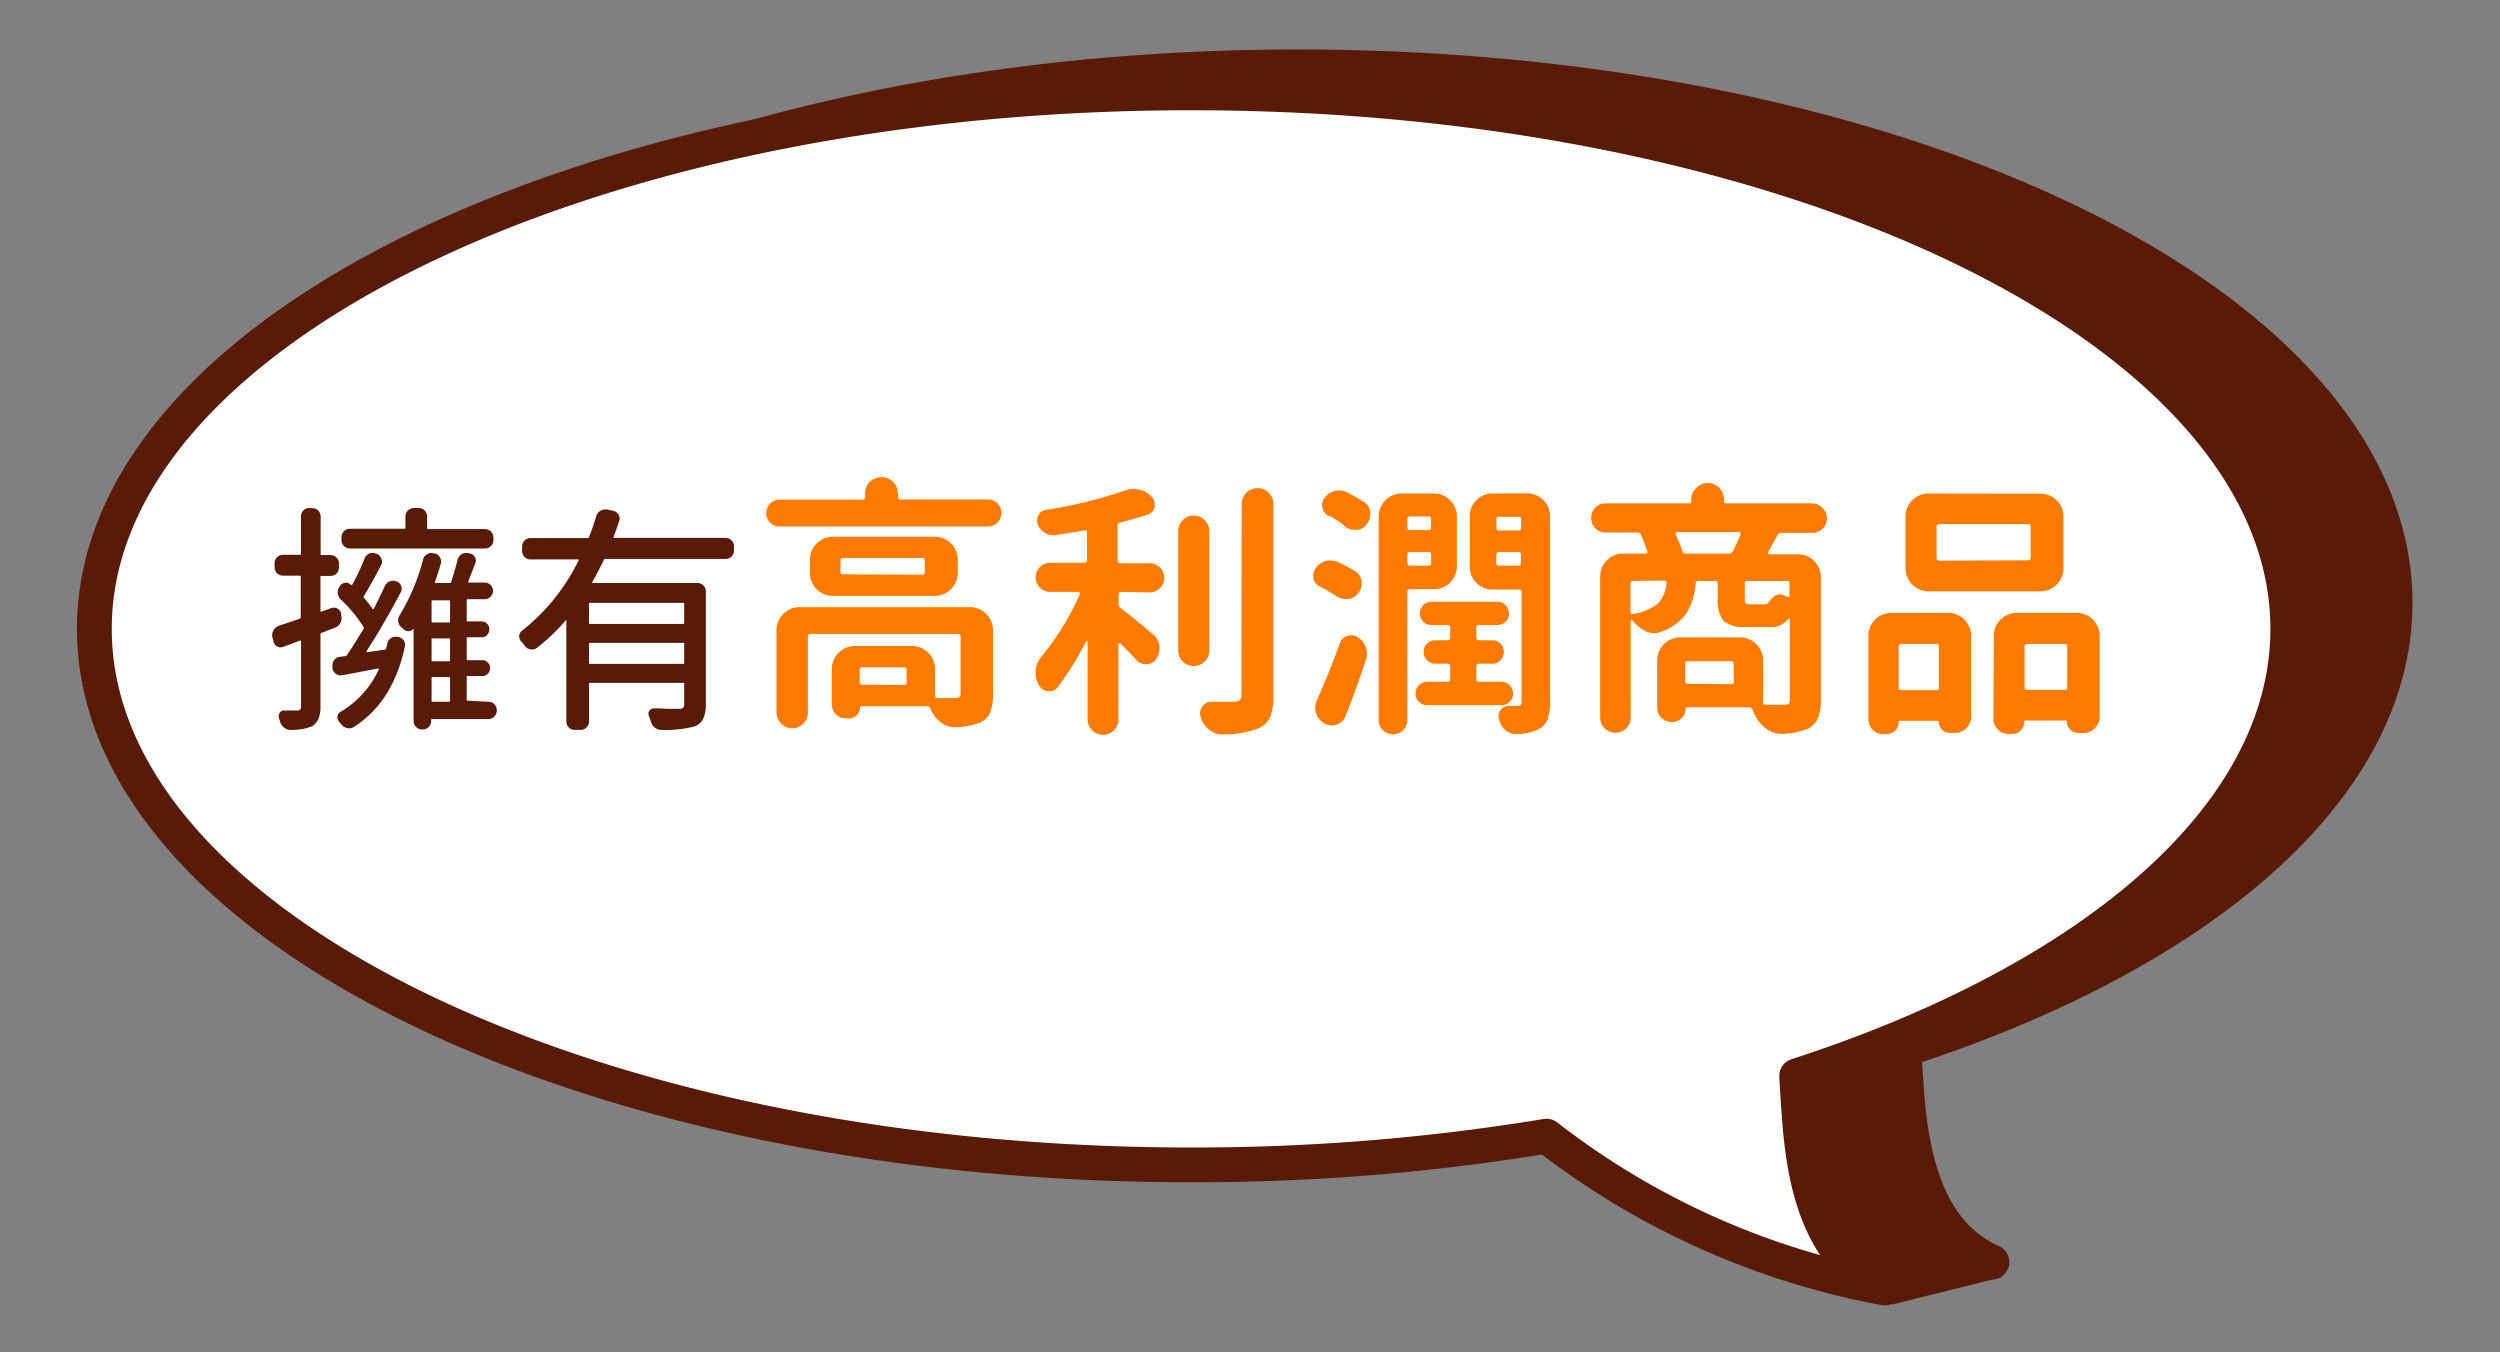 <svg xmlns="http://www.w3.org/2000/svg" viewBox="0 0 300.18 162.38"><rect x="0" y="0" width="300.18" height="162.38" fill="#808080" stroke="none"/><defs><style>.cls-1,.cls-3{fill:#591b06;}.cls-1,.cls-2{stroke:#591b06;stroke-linejoin:round;stroke-width:4.18px;}.cls-2{fill:#fff;}.cls-4{fill:#ff7b00;}</style></defs><title>f-slogan-1</title><g id="圖層_10" data-name="圖層 10"><path class="cls-1" d="M287.58,72.39c0-35.55-59-64.36-131.69-64.36S24.21,36.84,24.21,72.39s59,64.36,131.68,64.36a259.62,259.62,0,0,0,42.69-3.46,94.11,94.11,0,0,0,40.59,18.24c-7.73-3.45-9.62-12.42-10.21-20.15-.14-1.77-.26-3.55-.35-5.33C264.15,114.53,287.58,94.8,287.58,72.39Z"/><path class="cls-2" d="M274.7,75.51c0-35.54-59-64.36-131.69-64.36S11.33,40,11.33,75.51s59,64.36,131.68,64.36a259.65,259.65,0,0,0,42.69-3.45,94.09,94.09,0,0,0,40.59,18.23c-7.73-3.44-9.62-12.42-10.21-20.14-.14-1.78-.26-3.56-.35-5.33C251.27,117.65,274.7,97.92,274.7,75.51Z"/><path class="cls-3" d="M41,74a1.35,1.35,0,0,1-.15.84,1.14,1.14,0,0,1-.61.52L38.59,76a.15.15,0,0,0-.11.17V84.8a3.93,3.93,0,0,1-.24,1.52,2,2,0,0,1-.78.89,6.63,6.63,0,0,1-2.62.43h0a1.13,1.13,0,0,1-.74-.29,1.33,1.33,0,0,1-.48-.71l-.12-.42a.73.73,0,0,1,.09-.64.58.58,0,0,1,.57-.27h1.48a.43.43,0,0,0,.51-.51V77c0-.09,0-.12-.14-.08L34,77.67a.84.84,0,0,1-.74-.06.86.86,0,0,1-.42-.59l-.15-.57a1.3,1.3,0,0,1,0-.26.92.92,0,0,1,.18-.54,1.1,1.1,0,0,1,.59-.51c.93-.3,1.77-.58,2.51-.85a.16.16,0,0,0,.14-.17V69.24c0-.08,0-.12-.14-.12H34a1,1,0,0,1-.73-.29,1,1,0,0,1-.3-.73v-.48a.93.93,0,0,1,.3-.71,1,1,0,0,1,.73-.29h2a.12.12,0,0,0,.14-.14V62a1,1,0,0,1,.28-.7.94.94,0,0,1,.72-.29h.34a1,1,0,0,1,.72.29,1,1,0,0,1,.3.7v4.51c0,.1,0,.14.11.14H39.7a1,1,0,0,1,1,1v.48a1.05,1.05,0,0,1-.28.73,1,1,0,0,1-.72.29H38.59c-.07,0-.11,0-.11.12v4.09c0,.07,0,.1.11.08L39.82,73a.9.9,0,0,1,1.14.65Zm3,4.23s0,.07,0,.08,0,0,.07,0L46.22,78a.16.16,0,0,0,.14-.14,5.5,5.5,0,0,0,.14-.59,1,1,0,0,1,.43-.64.9.9,0,0,1,.74-.16l.14,0a1,1,0,0,1,.66.42,1,1,0,0,1,.14.77q-1.43,6.64-6.12,9.63a1.07,1.07,0,0,1-.78.14A1.21,1.21,0,0,1,41,87a3.39,3.39,0,0,0-.28-.34.76.76,0,0,1-.2-.65.69.69,0,0,1,.37-.54,11.35,11.35,0,0,0,4.61-5.14.13.13,0,0,0,0-.07s0,0-.06,0l-4.35.82a.9.9,0,0,1-.74-.16,1,1,0,0,1-.43-.64l0-.25v-.17a1.05,1.05,0,0,1,.2-.6.91.91,0,0,1,.66-.4,6.21,6.21,0,0,0,.68-.08.26.26,0,0,0,.2-.11c.66-1,1.32-2.06,2-3.16a.22.22,0,0,0,0-.22A16.5,16.5,0,0,0,40.93,72a1.25,1.25,0,0,1-.37-.74,1.08,1.08,0,0,1,.2-.79l.05-.12a.92.92,0,0,1,.63-.37.78.78,0,0,1,.68.23c.08.06.14,0,.17,0A26.92,26.92,0,0,0,43.8,67a1.18,1.18,0,0,1,.54-.54,1.07,1.07,0,0,1,.37-.08.91.91,0,0,1,.37.08l.2.06a.92.92,0,0,1,.51.55.85.85,0,0,1,0,.73c-.77,1.49-1.47,2.75-2.1,3.77a.15.15,0,0,0,0,.2,16.23,16.23,0,0,1,1.05,1.34s0,.05.07,0l.07,0c.5-1,.94-1.89,1.34-2.76a1.08,1.08,0,0,1,.57-.54.94.94,0,0,1,.77,0l.08,0a.86.86,0,0,1,.51.51.91.91,0,0,1,0,.74Q45.91,75.28,44,78.21ZM58.23,63.53a1,1,0,0,1,.72.3,1,1,0,0,1,.3.69v.34a1,1,0,0,1-1,1H42a1,1,0,0,1-.7-.3,1,1,0,0,1-.3-.73v-.34a1,1,0,0,1,1-1h6.57c.08,0,.11-.05.11-.14V62a1,1,0,0,1,.3-.7,1,1,0,0,1,.73-.3h.57a1,1,0,0,1,1,1v1.39a.13.13,0,0,0,.14.14Zm.42,20.73a1,1,0,0,1,1,1v.06a1,1,0,0,1-.3.72,1,1,0,0,1-.7.3H51.88a.1.1,0,0,0-.11.11v.14a1,1,0,0,1-1,1h-.11a1,1,0,0,1-.7-.3,1,1,0,0,1-.3-.73V75.45a.08.08,0,0,0,0,0s0,0,0,0a.7.7,0,0,1-.54.34.87.87,0,0,1-.63-.2,3.32,3.32,0,0,0-.28-.26,1.2,1.2,0,0,1-.4-.68v-.2a1,1,0,0,1,.17-.57,24.83,24.83,0,0,0,2.82-6.7.92.92,0,0,1,.48-.62.85.85,0,0,1,.51-.17.49.49,0,0,1,.23.06l.2,0a1.07,1.07,0,0,1,.61.47,1,1,0,0,1,.1.76c-.21.73-.45,1.47-.71,2.21,0,.08,0,.11.08.11H54c.09,0,.15,0,.17-.11.32-1,.58-1.91.79-2.73a1.1,1.1,0,0,1,.46-.62,1,1,0,0,1,.48-.14,1,1,0,0,1,.29,0l.28.06a.89.89,0,0,1,.58.47.83.83,0,0,1,0,.75l-.83,2.16c0,.08,0,.11.09.11H58.2a1,1,0,0,1,1,1v0a1,1,0,0,1-.3.7,1,1,0,0,1-.72.3h-2c-.1,0-.14,0-.14.14v2.41c0,.08,0,.11.14.11h1.65a.9.9,0,0,1,.67.29,1,1,0,0,1,0,1.33.9.9,0,0,1-.67.29H56.18c-.1,0-.14,0-.14.11v2.53c0,.07,0,.11.14.11h1.73a.88.88,0,0,1,.67.29.91.91,0,0,1,.27.66.94.94,0,0,1-.27.67.88.88,0,0,1-.67.28H56.18c-.1,0-.14,0-.14.12v2.72c0,.08,0,.12.14.12Zm-4.72-9.52c.08,0,.11,0,.11-.11V72.22c0-.1,0-.14-.11-.14h-2c-.07,0-.11,0-.11.14v2.41a.1.1,0,0,0,.11.11Zm0,4.66a.1.1,0,0,0,.11-.11V76.76a.1.1,0,0,0-.11-.11h-2a.1.1,0,0,0-.11.11v2.53a.1.1,0,0,0,.11.11Zm-2,1.9c-.07,0-.11,0-.11.12v2.72c0,.08,0,.12.11.12h2c.08,0,.11,0,.11-.12V81.42c0-.08,0-.12-.11-.12Z"/><path class="cls-3" d="M88.13,66.11a1,1,0,0,1-1,1H72.68a.17.17,0,0,0-.17.11c-.4.83-.86,1.72-1.39,2.67-.06.07,0,.11,0,.11H83.75a1,1,0,0,1,1,1V84.51a4.13,4.13,0,0,1-.3,1.76,1.91,1.91,0,0,1-1,.94,13.75,13.75,0,0,1-4.07.43,1.17,1.17,0,0,1-.77-.29,1.36,1.36,0,0,1-.46-.71c-.07-.23-.16-.46-.25-.71a.6.6,0,0,1,.08-.59.65.65,0,0,1,.54-.29c.8,0,1.46.06,2,.06s.73,0,1,0A.73.73,0,0,0,82,85a.59.59,0,0,0,.15-.47V82.13c0-.1,0-.14-.15-.14H70.86c-.1,0-.14,0-.14.14v4.51a1,1,0,0,1-1,1H69a1,1,0,0,1-1-1V74.46s0,0,0,0,0,0-.05,0a22.53,22.53,0,0,1-3.47,3.32,1,1,0,0,1-.76.2,1,1,0,0,1-.67-.39,4.46,4.46,0,0,0-.47-.57.85.85,0,0,1-.24-.6.83.83,0,0,1,.37-.71,24.46,24.46,0,0,0,6.77-8.43c0-.08,0-.11,0-.11H63.69a.94.94,0,0,1-.71-.3,1,1,0,0,1-.29-.73V65.6a1,1,0,0,1,.29-.69.94.94,0,0,1,.71-.3h6.86a.2.2,0,0,0,.17-.11c.34-.86.63-1.71.88-2.56a1.15,1.15,0,0,1,.51-.62.9.9,0,0,1,.51-.15l.26,0,.8.17a1,1,0,0,1,.59.46.9.9,0,0,1,.09.74c-.27.77-.49,1.42-.68,1.93,0,.07,0,.11.08.11H87.11a1,1,0,0,1,.72.3,1,1,0,0,1,.3.69ZM82,74.92q.15,0,.15-.12V72.53c0-.09,0-.14-.15-.14H70.86a.12.12,0,0,0-.14.14V74.8c0,.08,0,.12.14.12ZM70.72,79.6c0,.08,0,.11.14.11H82c.1,0,.15,0,.15-.11V77.33c0-.1,0-.14-.15-.14H70.86c-.1,0-.14,0-.14.14Z"/><path class="cls-4" d="M107.85,59.69a.25.25,0,0,0,.28.28h10.5a1.6,1.6,0,0,1,1.61,1.62,1.62,1.62,0,0,1-1.61,1.63h-25A1.62,1.62,0,0,1,92,61.59,1.6,1.6,0,0,1,93.59,60h10a.26.26,0,0,0,.29-.28v-.48a1.89,1.89,0,0,1,.57-1.39,2,2,0,0,1,2.78,0,1.89,1.89,0,0,1,.57,1.39Zm8.63,13.21a2.77,2.77,0,0,1,2.75,2.75v7.73a5.69,5.69,0,0,1-.35,2.19,2.3,2.3,0,0,1-1.26,1.21,9.06,9.06,0,0,1-2.82.54h-.19a2.61,2.61,0,0,1-1.67-.6,3.89,3.89,0,0,1-1.24-1.67.35.35,0,0,0-.37-.25h-7.91a.14.14,0,0,0-.16.15,1.22,1.22,0,0,1-.38.92,1.24,1.24,0,0,1-.91.38h-.41a1.67,1.67,0,0,1-1.68-1.71V80.32a2.77,2.77,0,0,1,2.75-2.75h6.89a2.75,2.75,0,0,1,2.75,2.75V83.5a.29.29,0,0,0,.32.32l1.23,0c.4,0,.7,0,.89,0q.63,0,.63-.51V76.44a.29.29,0,0,0-.32-.32H97.32a.29.29,0,0,0-.32.32v9.11a1.8,1.8,0,0,1-.55,1.34,1.81,1.81,0,0,1-1.33.56,1.91,1.91,0,0,1-1.88-1.9v-9.9A2.77,2.77,0,0,1,96,72.9ZM97.26,67.19A2.73,2.73,0,0,1,100,64.45h12.2A2.75,2.75,0,0,1,115,67.19V68.8a2.77,2.77,0,0,1-2.75,2.75H100a2.75,2.75,0,0,1-2.75-2.75ZM110.72,69a.29.29,0,0,0,.32-.32V67.32a.29.29,0,0,0-.32-.32h-9.48a.29.29,0,0,0-.32.32v1.32a.29.29,0,0,0,.32.32Zm-2.18,13.25a.29.29,0,0,0,.32-.32V80.44a.28.28,0,0,0-.32-.31h-5a.28.28,0,0,0-.32.31v1.45a.29.29,0,0,0,.32.32Z"/><path class="cls-4" d="M134.64,71.07a.29.29,0,0,0-.32.32v1.13a.6.6,0,0,0,.26.51c.65.48,1.95,1.53,3.88,3.15a2.13,2.13,0,0,1,.76,1.39,1.73,1.73,0,0,1,0,.32,2.05,2.05,0,0,1-.37,1.2,1.38,1.38,0,0,1-1.14.66h-.1a1.55,1.55,0,0,1-1.17-.51c-.55-.61-1.19-1.29-1.93-2a.12.12,0,0,0-.14,0,.13.13,0,0,0-.08.13v9a1.83,1.83,0,0,1-.53,1.32,1.86,1.86,0,0,1-3.17-1.32v-9.4s0,0-.06,0-.07,0-.09,0A39.58,39.58,0,0,1,127,82.53a1.18,1.18,0,0,1-1,.47h-.22a1.45,1.45,0,0,1-1.07-.79,2.84,2.84,0,0,1-.35-1.39,2.36,2.36,0,0,1,0-.35,2.94,2.94,0,0,1,.7-1.64,32.16,32.16,0,0,0,4.58-7.44.22.22,0,0,0,0-.22.23.23,0,0,0-.19-.1h-3.32a1.77,1.77,0,0,1-1.25-.5,1.66,1.66,0,0,1-.52-1.25,1.64,1.64,0,0,1,.52-1.24,1.74,1.74,0,0,1,1.25-.51h4.08a.27.27,0,0,0,.31-.31V63.88a.25.25,0,0,0-.09-.2.22.22,0,0,0-.22,0q-1.74.32-3.54.57a1.15,1.15,0,0,1-.26,0,1.81,1.81,0,0,1-1-.29,2.39,2.39,0,0,1-.82-1,2,2,0,0,1-.06-.47,1.34,1.34,0,0,1,.16-.63,1.12,1.12,0,0,1,.85-.63,54.46,54.46,0,0,0,9.55-2.34,3.09,3.09,0,0,1,1-.19,2.82,2.82,0,0,1,.7.1,2.55,2.55,0,0,1,1.48.85,1.18,1.18,0,0,1,.38.88,2.26,2.26,0,0,1,0,.35,1.28,1.28,0,0,1-.85.92c-1,.31-2.07.63-3.29.94a.36.36,0,0,0-.32.38v4.2a.28.28,0,0,0,.32.31h3.51a1.74,1.74,0,0,1,1.25.51,1.64,1.64,0,0,1,.52,1.24,1.66,1.66,0,0,1-.52,1.25,1.77,1.77,0,0,1-1.25.5ZM142,62.46a1.87,1.87,0,0,1,3.2,1.33V78.11a1.82,1.82,0,0,1-.54,1.31,1.88,1.88,0,0,1-2.66,0,1.85,1.85,0,0,1-.53-1.31V63.79A1.83,1.83,0,0,1,142,62.46Zm7.09-1.92A1.93,1.93,0,0,1,151,58.61a1.81,1.81,0,0,1,1.35.57,1.87,1.87,0,0,1,.55,1.36v23a6.57,6.57,0,0,1-.39,2.56,2.75,2.75,0,0,1-1.38,1.35,11.65,11.65,0,0,1-4.33.73h-.1a2.33,2.33,0,0,1-1.51-.57,2.85,2.85,0,0,1-1-1.45,1.31,1.31,0,0,1-.1-.5,1.37,1.37,0,0,1,.25-.79,1.29,1.29,0,0,1,1.11-.6h0c.84,0,1.76,0,2.75,0a1.08,1.08,0,0,0,.67-.21.77.77,0,0,0,.19-.58Z"/><path class="cls-4" d="M162.7,68.58a1.59,1.59,0,0,1,.79,1.2,1.73,1.73,0,0,1,0,.32,1.83,1.83,0,0,1-.38,1.1,1.73,1.73,0,0,1-1.23.73l-.29,0a2.09,2.09,0,0,1-1.14-.35,20.72,20.72,0,0,0-2-1.17,1.43,1.43,0,0,1-.76-1,2.31,2.31,0,0,1,0-.37,1.32,1.32,0,0,1,.29-.82,2.3,2.3,0,0,1,1.2-.86,3.21,3.21,0,0,1,.6-.06,2.15,2.15,0,0,1,.88.19A19.46,19.46,0,0,1,162.7,68.58ZM161.56,86a1.69,1.69,0,0,1-1.08,1,1.63,1.63,0,0,1-.57.1,2,2,0,0,1-.88-.22,2.2,2.2,0,0,1-1-1.23,2.88,2.88,0,0,1-.1-.7,2.32,2.32,0,0,1,.19-.88q1.49-3.29,2.75-6.81a1.34,1.34,0,0,1,.89-.89,1.52,1.52,0,0,1,.51-.09,1.34,1.34,0,0,1,.75.22,2.36,2.36,0,0,1,1.11,2,2.19,2.19,0,0,1-.13.75C163.29,81.45,162.46,83.69,161.56,86Zm-2-24a1.5,1.5,0,0,1-.76-1,1.19,1.19,0,0,1-.06-.37,1.35,1.35,0,0,1,.31-.85,2.16,2.16,0,0,1,1.24-.83,2.2,2.2,0,0,1,.53-.06,2.14,2.14,0,0,1,.92.22c.69.36,1.36.74,2,1.14a1.63,1.63,0,0,1,.79,1.2v.31a1.88,1.88,0,0,1-.38,1.14,1.65,1.65,0,0,1-1.23.72h-.25a1.9,1.9,0,0,1-1.14-.38C161,62.73,160.29,62.32,159.6,61.92ZM174.93,68a2.75,2.75,0,0,1-2.75,2.75H169.3a.28.28,0,0,0-.31.32V86.47a1.64,1.64,0,0,1-.51,1.2,1.68,1.68,0,0,1-1.22.5,1.66,1.66,0,0,1-1.21-.5,1.64,1.64,0,0,1-.51-1.2V62a2.77,2.77,0,0,1,2.75-2.75h3.89A2.77,2.77,0,0,1,174.93,62Zm-3.1-5.67a.28.28,0,0,0-.31-.32H169.3a.28.28,0,0,0-.31.32v1a.28.28,0,0,0,.31.32h2.22a.28.28,0,0,0,.31-.32ZM169,67.6a.28.28,0,0,0,.31.32h2.22a.28.28,0,0,0,.31-.32v-1a.27.27,0,0,0-.31-.31H169.3a.27.27,0,0,0-.31.31Zm11.28,14.26a1.4,1.4,0,0,1,1.39,1.41,1.26,1.26,0,0,1-.41,1,1.34,1.34,0,0,1-1,.4h-8.88a1.34,1.34,0,0,1-1-.4,1.29,1.29,0,0,1-.41-1,1.39,1.39,0,0,1,.41-1,1.34,1.34,0,0,1,1-.41h2.43a.28.28,0,0,0,.32-.31V80a.28.28,0,0,0-.32-.31h-1.45a1.34,1.34,0,0,1-1-.41,1.36,1.36,0,0,1-.41-1,1.28,1.28,0,0,1,.41-1,1.34,1.34,0,0,1,1-.4h1.45a.28.28,0,0,0,.32-.31v-1.2a.29.29,0,0,0-.32-.32H171.9a1.37,1.37,0,0,1-1-.39,1.3,1.3,0,0,1-.42-1,1.36,1.36,0,0,1,.42-1,1.34,1.34,0,0,1,1-.41h7.87a1.36,1.36,0,0,1,1,.41,1.39,1.39,0,0,1,.41,1,1.33,1.33,0,0,1-.41,1,1.38,1.38,0,0,1-1,.39h-2.18a.29.29,0,0,0-.32.32v1.2a.28.28,0,0,0,.32.31h1.58a1.28,1.28,0,0,1,1,.4,1.31,1.31,0,0,1,.4,1,1.39,1.39,0,0,1-.4,1,1.28,1.28,0,0,1-1,.41h-1.58a.28.28,0,0,0-.32.31v1.55a.28.28,0,0,0,.32.31Zm3.1-22.62A2.75,2.75,0,0,1,186.12,62V84.23a6.09,6.09,0,0,1-.28,2.08,2.36,2.36,0,0,1-1,1.2,6.11,6.11,0,0,1-2.72.63H182a1.84,1.84,0,0,1-1.23-.47A2.26,2.26,0,0,1,180,86.4a1.16,1.16,0,0,1,0-.78,1.21,1.21,0,0,1,.44-.62,1.16,1.16,0,0,1,.73-.24h1a.55.55,0,0,0,.42-.12.65.65,0,0,0,.11-.44V71.11a.28.28,0,0,0-.31-.32h-3.16a2.69,2.69,0,0,1-1.95-.8,2.65,2.65,0,0,1-.8-1.95V62a2.61,2.61,0,0,1,.8-1.94,2.66,2.66,0,0,1,1.95-.81Zm-.73,3.13a.28.28,0,0,0-.31-.32H180a.29.29,0,0,0-.32.32v1a.29.29,0,0,0,.32.32h2.34a.28.28,0,0,0,.31-.32Zm-3,5.23a.29.29,0,0,0,.32.32h2.34a.28.28,0,0,0,.31-.32v-1a.27.27,0,0,0-.31-.31H180a.28.28,0,0,0-.32.31Z"/><path class="cls-4" d="M218.84,61a1.71,1.71,0,0,1,.52,1.25,1.65,1.65,0,0,1-.52,1.23,1.71,1.71,0,0,1-1.25.5h-3.7a.5.5,0,0,0-.47.29q-.69,1.26-1.11,2a.25.25,0,0,0,0,.19.15.15,0,0,0,.14.1h3.38a2.69,2.69,0,0,1,2,.8,2.63,2.63,0,0,1,.8,1.94V84a5.74,5.74,0,0,1-.36,2.28A2.65,2.65,0,0,1,217,87.54a9.19,9.19,0,0,1-2.88.57h-.19a3.15,3.15,0,0,1-1.92-.66,4.46,4.46,0,0,1-1.43-1.9l-.16-.34a.45.45,0,0,0-.44-.29h-7.4c-.12,0-.19.06-.19.16a1.55,1.55,0,0,1-.47,1.14,1.57,1.57,0,0,1-1.14.47h-.09a1.74,1.74,0,0,1-1.71-1.7V79.28a2.77,2.77,0,0,1,2.75-2.75h7.21a2.77,2.77,0,0,1,2.75,2.75v5a.3.3,0,0,0,.32.34h2.21a.89.89,0,0,0,.55-.12.66.66,0,0,0,.14-.51V74.35a.07.07,0,0,0-.06-.07s-.07,0-.09,0a2.67,2.67,0,0,1-2.44,1h-2.62a3.81,3.81,0,0,1-2.77-.74,4.17,4.17,0,0,1-.68-2.76V70.06a.27.27,0,0,0-.31-.31h-2a.3.3,0,0,0-.34.31,8,8,0,0,1-1.11,3.58,6,6,0,0,1-3,2.2,2.31,2.31,0,0,1-.86.19,2.67,2.67,0,0,1-1-.22A4.89,4.89,0,0,1,196,74.48a.2.2,0,0,0-.13,0s-.06,0-.06.08V86.28a1.84,1.84,0,0,1-3.67,0V69.21a2.64,2.64,0,0,1,.81-1.94,2.67,2.67,0,0,1,1.94-.8h2.72a.24.24,0,0,0,.18-.1.19.19,0,0,0,0-.22,15.63,15.63,0,0,0-.76-1.92.45.45,0,0,0-.44-.29h-3.79a1.67,1.67,0,0,1-1.24-.5,1.71,1.71,0,0,1-.5-1.23,1.77,1.77,0,0,1,.5-1.25,1.69,1.69,0,0,1,1.24-.52h10.05a.19.19,0,0,0,.22-.22V60a1.87,1.87,0,0,1,.59-1.39A1.9,1.9,0,0,1,205,58,1.95,1.95,0,0,1,207,60v.22c0,.15.08.22.25.22h10.37A1.73,1.73,0,0,1,218.84,61ZM196.1,69.75c-.22,0-.32.1-.32.31V73.5a.27.27,0,0,0,.09.21.24.24,0,0,0,.23,0,6.15,6.15,0,0,0,3-1.27,3.88,3.88,0,0,0,1-2.42.23.23,0,0,0-.06-.22.31.31,0,0,0-.22-.09Zm5.88-3.6a.4.4,0,0,0,.41.32h5.21a.53.53,0,0,0,.48-.29c.4-.82.7-1.47.91-2a.21.21,0,0,0,0-.19.19.19,0,0,0-.16-.1h-7.46a.18.18,0,0,0-.17.1.25.25,0,0,0,0,.19A18,18,0,0,1,202,66.15Zm5.88,16a.27.27,0,0,0,.31-.31V79.72a.28.28,0,0,0-.31-.32h-5.19a.29.29,0,0,0-.32.32V81.8a.28.28,0,0,0,.32.31Zm6.79-10.47a.22.22,0,0,0,.14,0,.13.13,0,0,0,.08-.14V70.06a.27.27,0,0,0-.31-.31h-4.74c-.22,0-.32.1-.32.31V71.8c0,.34,0,.55.13.63a.79.79,0,0,0,.53.13h1.68a.57.57,0,0,0,.5-.19c.43-.66.88-1,1.36-1a1.21,1.21,0,0,1,.38.06Z"/><path class="cls-4" d="M226.18,88.17a1.8,1.8,0,0,1-1.3-.53,1.77,1.77,0,0,1-.54-1.3v-10a2.75,2.75,0,0,1,2.75-2.74h6.83a2.73,2.73,0,0,1,2.75,2.74v9.72A1.93,1.93,0,0,1,234.74,88h-.63a1.28,1.28,0,0,1-1.3-1.29c0-.11-.05-.16-.15-.16h-4.49c-.13,0-.19,0-.19.16a1.46,1.46,0,0,1-.41,1,1.39,1.39,0,0,1-1,.42Zm6.63-10.53a.28.28,0,0,0-.31-.32h-4.21a.28.28,0,0,0-.31.32v4.92a.27.27,0,0,0,.31.31h4.21a.27.27,0,0,0,.31-.31ZM245,59.28A2.75,2.75,0,0,1,247.77,62V68.2A2.77,2.77,0,0,1,245,71H231.55a2.77,2.77,0,0,1-2.75-2.75V62a2.75,2.75,0,0,1,2.75-2.74Zm-1.49,8a.29.29,0,0,0,.32-.32V63.25a.29.29,0,0,0-.32-.32H232.85a.29.29,0,0,0-.32.32V67a.29.29,0,0,0,.32.32Zm-4.11,9.05a2.75,2.75,0,0,1,2.75-2.74h7.21a2.75,2.75,0,0,1,2.75,2.74v9.75a1.95,1.95,0,0,1-1.93,1.93h-.6a1.31,1.31,0,0,1-1-.4,1.24,1.24,0,0,1-.4-.93c0-.11,0-.16-.12-.16h-4.84a.14.14,0,0,0-.16.16,1.45,1.45,0,0,1-1.45,1.45h-.41a1.8,1.8,0,0,1-1.3-.53,1.77,1.77,0,0,1-.54-1.3Zm3.7,6.19a.28.28,0,0,0,.32.31h4.49a.27.27,0,0,0,.31-.31V77.64a.28.28,0,0,0-.31-.32h-4.49a.29.29,0,0,0-.32.32Z"/><path class="cls-3" d="M227.2,156.63l13.16-3.28s-17.07-8.7-16.11-15.79S213.06,149.6,227.2,156.63Z"/></g></svg>